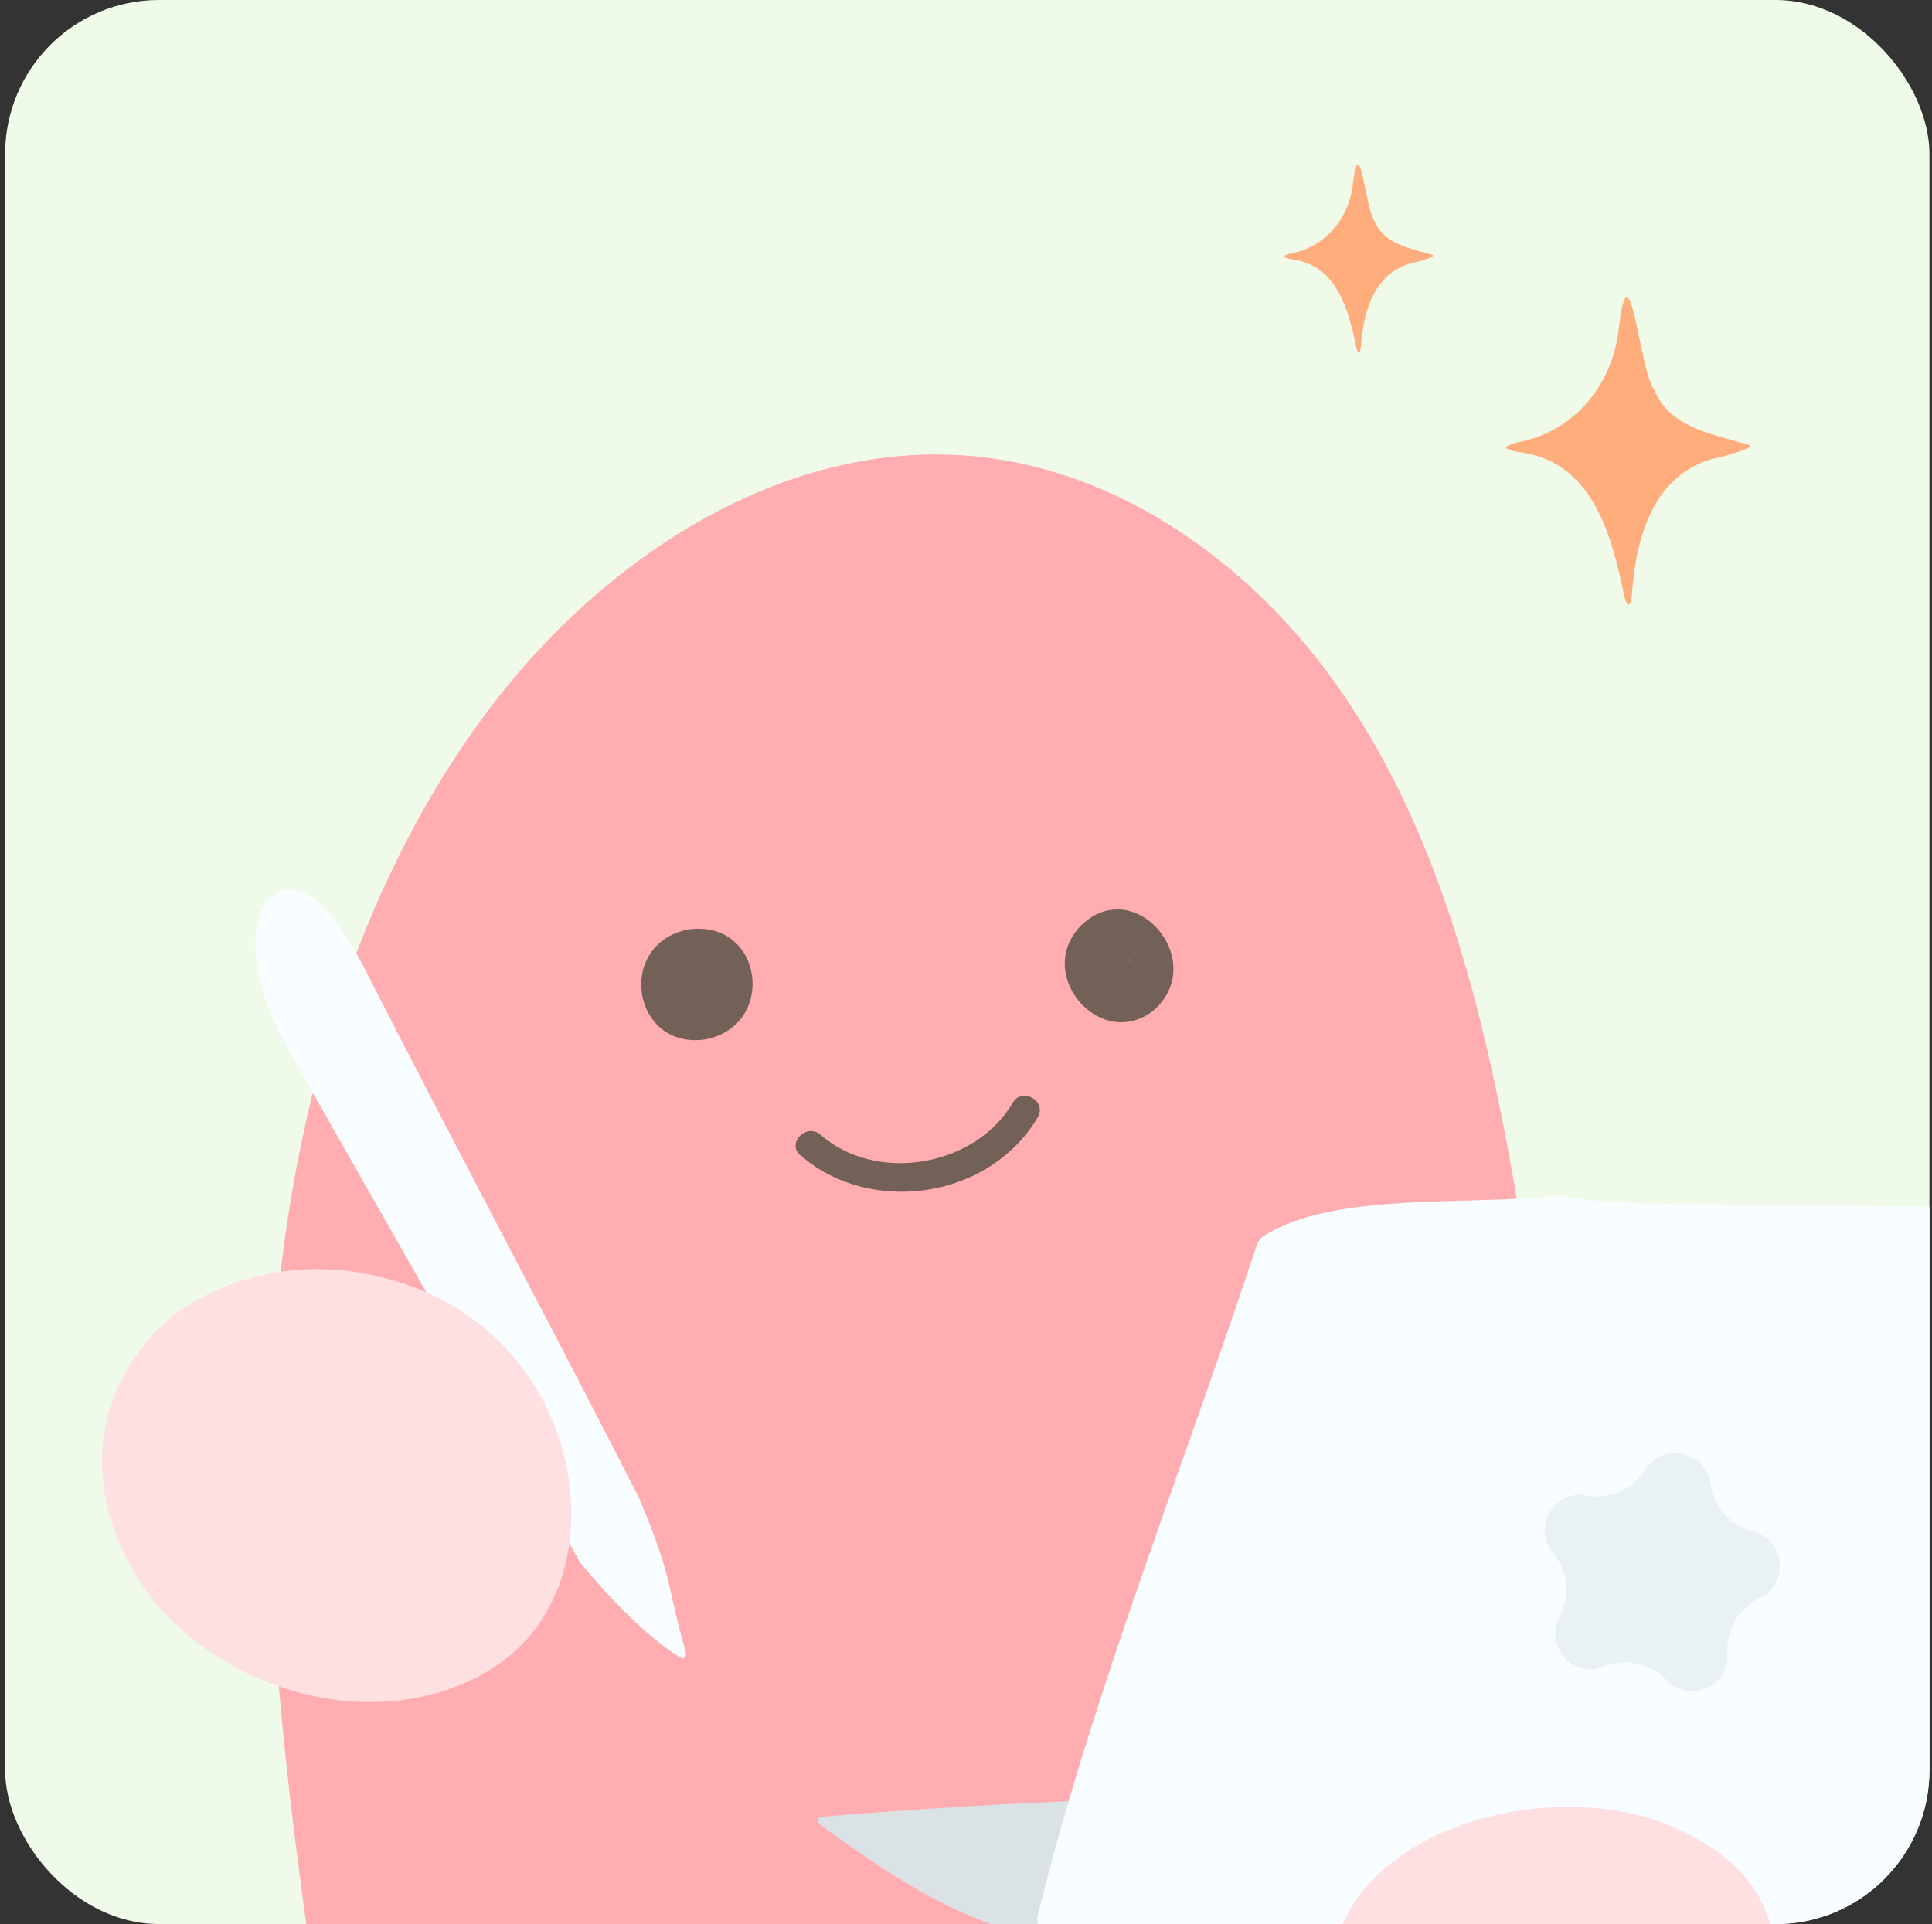 <svg width="251" height="250" viewBox="0 0 251 250" fill="none" xmlns="http://www.w3.org/2000/svg">
<rect x="0" y="0" width="251" height="250" fill="#333333" stroke="none"/>
<g clip-path="url(#clip0_2503_9882)">
<path d="M250.667 0H0.667V250H250.667V0Z" fill="#EFFAE9"/>
<path d="M227.309 57.842C222.876 56.475 216.926 55.725 214.901 50.592C213.034 48.325 211.759 31.392 210.359 42.225C209.734 49.742 204.592 56.2 197.034 57.5C195.326 58.034 195.151 58.259 196.967 58.692C206.884 59.734 209.359 69.359 211.051 77.609C211.501 79.025 211.767 78.85 212.001 77.409C212.501 69.642 214.959 60.934 223.742 59.342C224.501 59.067 227.642 58.35 227.317 57.834L227.309 57.842Z" fill="#FFAD7D"/>
<path d="M42.659 269.584C38.142 239.667 33.801 209.5 35.301 179.284C36.801 149.067 44.542 118.475 62.226 93.925C77.184 73.15 101.384 56.767 126.859 59.317C146.276 61.267 163.426 74.034 174.451 90.134C185.484 106.234 191.117 125.4 194.976 144.525C201.434 176.509 203.392 209.392 200.784 241.909C199.476 249.9 198.167 257.9 196.859 265.892C196.576 267.625 195.892 269.767 194.142 269.967C192.392 270.159 192.642 266.392 194.051 267.442" fill="#FFADB1"/>
<path d="M103.976 150.1C110.942 156.217 121.992 156.325 129.459 150.983C131.634 149.425 133.476 147.492 134.826 145.167C136.042 143.075 132.801 141.183 131.584 143.275C126.751 151.583 113.892 153.842 106.617 147.458C104.809 145.875 102.151 148.517 103.967 150.108L103.976 150.1Z" fill="#736157"/>
<path d="M139.984 120.751C134.651 127.242 143.376 136.717 150.051 131.142C157.092 124.567 147.051 113.167 140.126 120.584L139.984 120.751ZM146.334 124.442C146.334 124.442 146.284 124.442 146.209 124.392L146.334 124.442ZM146.851 124.909C146.684 124.834 146.484 124.309 146.809 124.817L146.851 124.909Z" fill="#736157"/>
<path d="M89.492 120.759C99.126 119.467 100.976 133.142 91.734 135.042C82.167 136.542 79.934 122.775 89.292 120.792L89.492 120.759Z" fill="#736157"/>
<path d="M83.126 194.851C73.067 175.059 57.642 146.067 47.584 126.276C44.692 120.584 40.351 113.934 36.201 115.909C34.217 116.851 33.134 119.592 33.167 122.751C33.234 128.901 36.167 134.167 38.984 139.109C51.117 160.417 63.251 181.726 75.376 203.026C75.376 203.026 82.559 211.976 88.484 215.409C88.909 215.651 89.242 215.142 89.067 214.551C86.592 206.084 87.601 205.576 83.109 194.842L83.126 194.851Z" fill="#F8FDFF"/>
<path d="M44.2 165.034C34.142 164.118 24.842 167.943 19.817 173.434C10.842 183.276 11.65 196.309 18.851 206.551C22.617 211.776 28.842 216.718 36.8 219.301C51.075 224.076 65.617 219.218 70.942 209.501C79.459 195.301 71.692 168.026 44.359 165.043L44.209 165.026L44.2 165.034Z" fill="#FFE0E2"/>
<path d="M252.817 253.751C252.759 253.509 252.542 253.342 252.292 253.334L151.142 252.792C145.267 252.759 139.334 252.726 133.609 251.417C123.559 249.126 114.842 243.109 106.467 237.051C106.059 236.759 106.242 236.109 106.742 236.067C147.584 232.642 188.692 232.442 229.559 235.484C232.359 235.692 235.259 235.942 237.725 237.284C240.017 238.534 241.717 240.601 243.367 242.617C246.567 246.542 249.767 250.476 252.975 254.401L252.817 253.742V253.751Z" fill="#DBE2E6"/>
<path d="M287.475 171.226C296.442 150.851 218.392 158.942 203.35 155.426C203.067 155.359 202.792 155.334 202.5 155.367C190.7 156.676 173.242 154.842 164.217 160.567C163.75 160.859 163.417 161.326 163.25 161.851C153.967 190.059 141.808 220.326 134.842 248.801C134.475 250.292 135.558 251.767 137.092 251.867C175.942 254.492 215.375 252.376 254.358 253.442C255.558 253.476 256.592 252.651 256.85 251.476C262.8 223.867 276.3 197.284 287.475 171.226ZM280.383 164.392C279.508 163.559 278.375 163.051 277.358 162.517C278.633 162.759 280.175 163.417 280.983 164.492C280.783 164.459 280.583 164.426 280.392 164.392H280.383ZM284.242 165.051C283.908 165.051 283.758 164.909 283.717 164.576C283.892 164.734 284.083 164.867 284.242 165.051Z" fill="#F8FDFF"/>
<path d="M213.759 190.95C216.05 187.3 221.65 188.517 222.217 192.792C222.617 195.808 224.817 198.267 227.767 199.008C231.942 200.058 232.517 205.758 228.634 207.625C225.892 208.942 224.225 211.792 224.434 214.825C224.725 219.125 219.475 221.425 216.509 218.308C214.409 216.108 211.184 215.408 208.367 216.542C204.367 218.15 200.559 213.867 202.6 210.083C204.05 207.408 203.717 204.125 201.767 201.792C199.009 198.483 201.892 193.533 206.134 194.317C209.125 194.867 212.142 193.533 213.759 190.967V190.95Z" fill="#E9F1F5"/>
<path d="M186.175 33.142C183.467 32.308 179.825 31.85 178.584 28.708C177.442 27.325 176.659 16.967 175.8 23.592C175.417 28.192 172.275 32.142 167.65 32.933C166.609 33.258 166.5 33.4 167.609 33.667C173.675 34.3 175.192 40.192 176.225 45.242C176.5 46.108 176.667 46 176.8 45.125C177.109 40.375 178.609 35.05 183.984 34.075C184.45 33.908 186.367 33.467 186.167 33.15L186.175 33.142Z" fill="#FFAD7D"/>
<path d="M173 254.675C172.209 260.867 176.1 266.408 181.3 269.583C191.225 275.667 205.384 275.858 216.492 270.967C233.775 263.483 235.934 245.242 217.425 237.433C202.409 230.708 176.075 236.858 173.017 254.533L173 254.675Z" fill="#FFE0E2"/>
</g>
<defs>
<clipPath id="clip0_2503_9882">
<rect x="0.667" width="250" height="250" rx="20" fill="white"/>
</clipPath>
</defs>
</svg>
